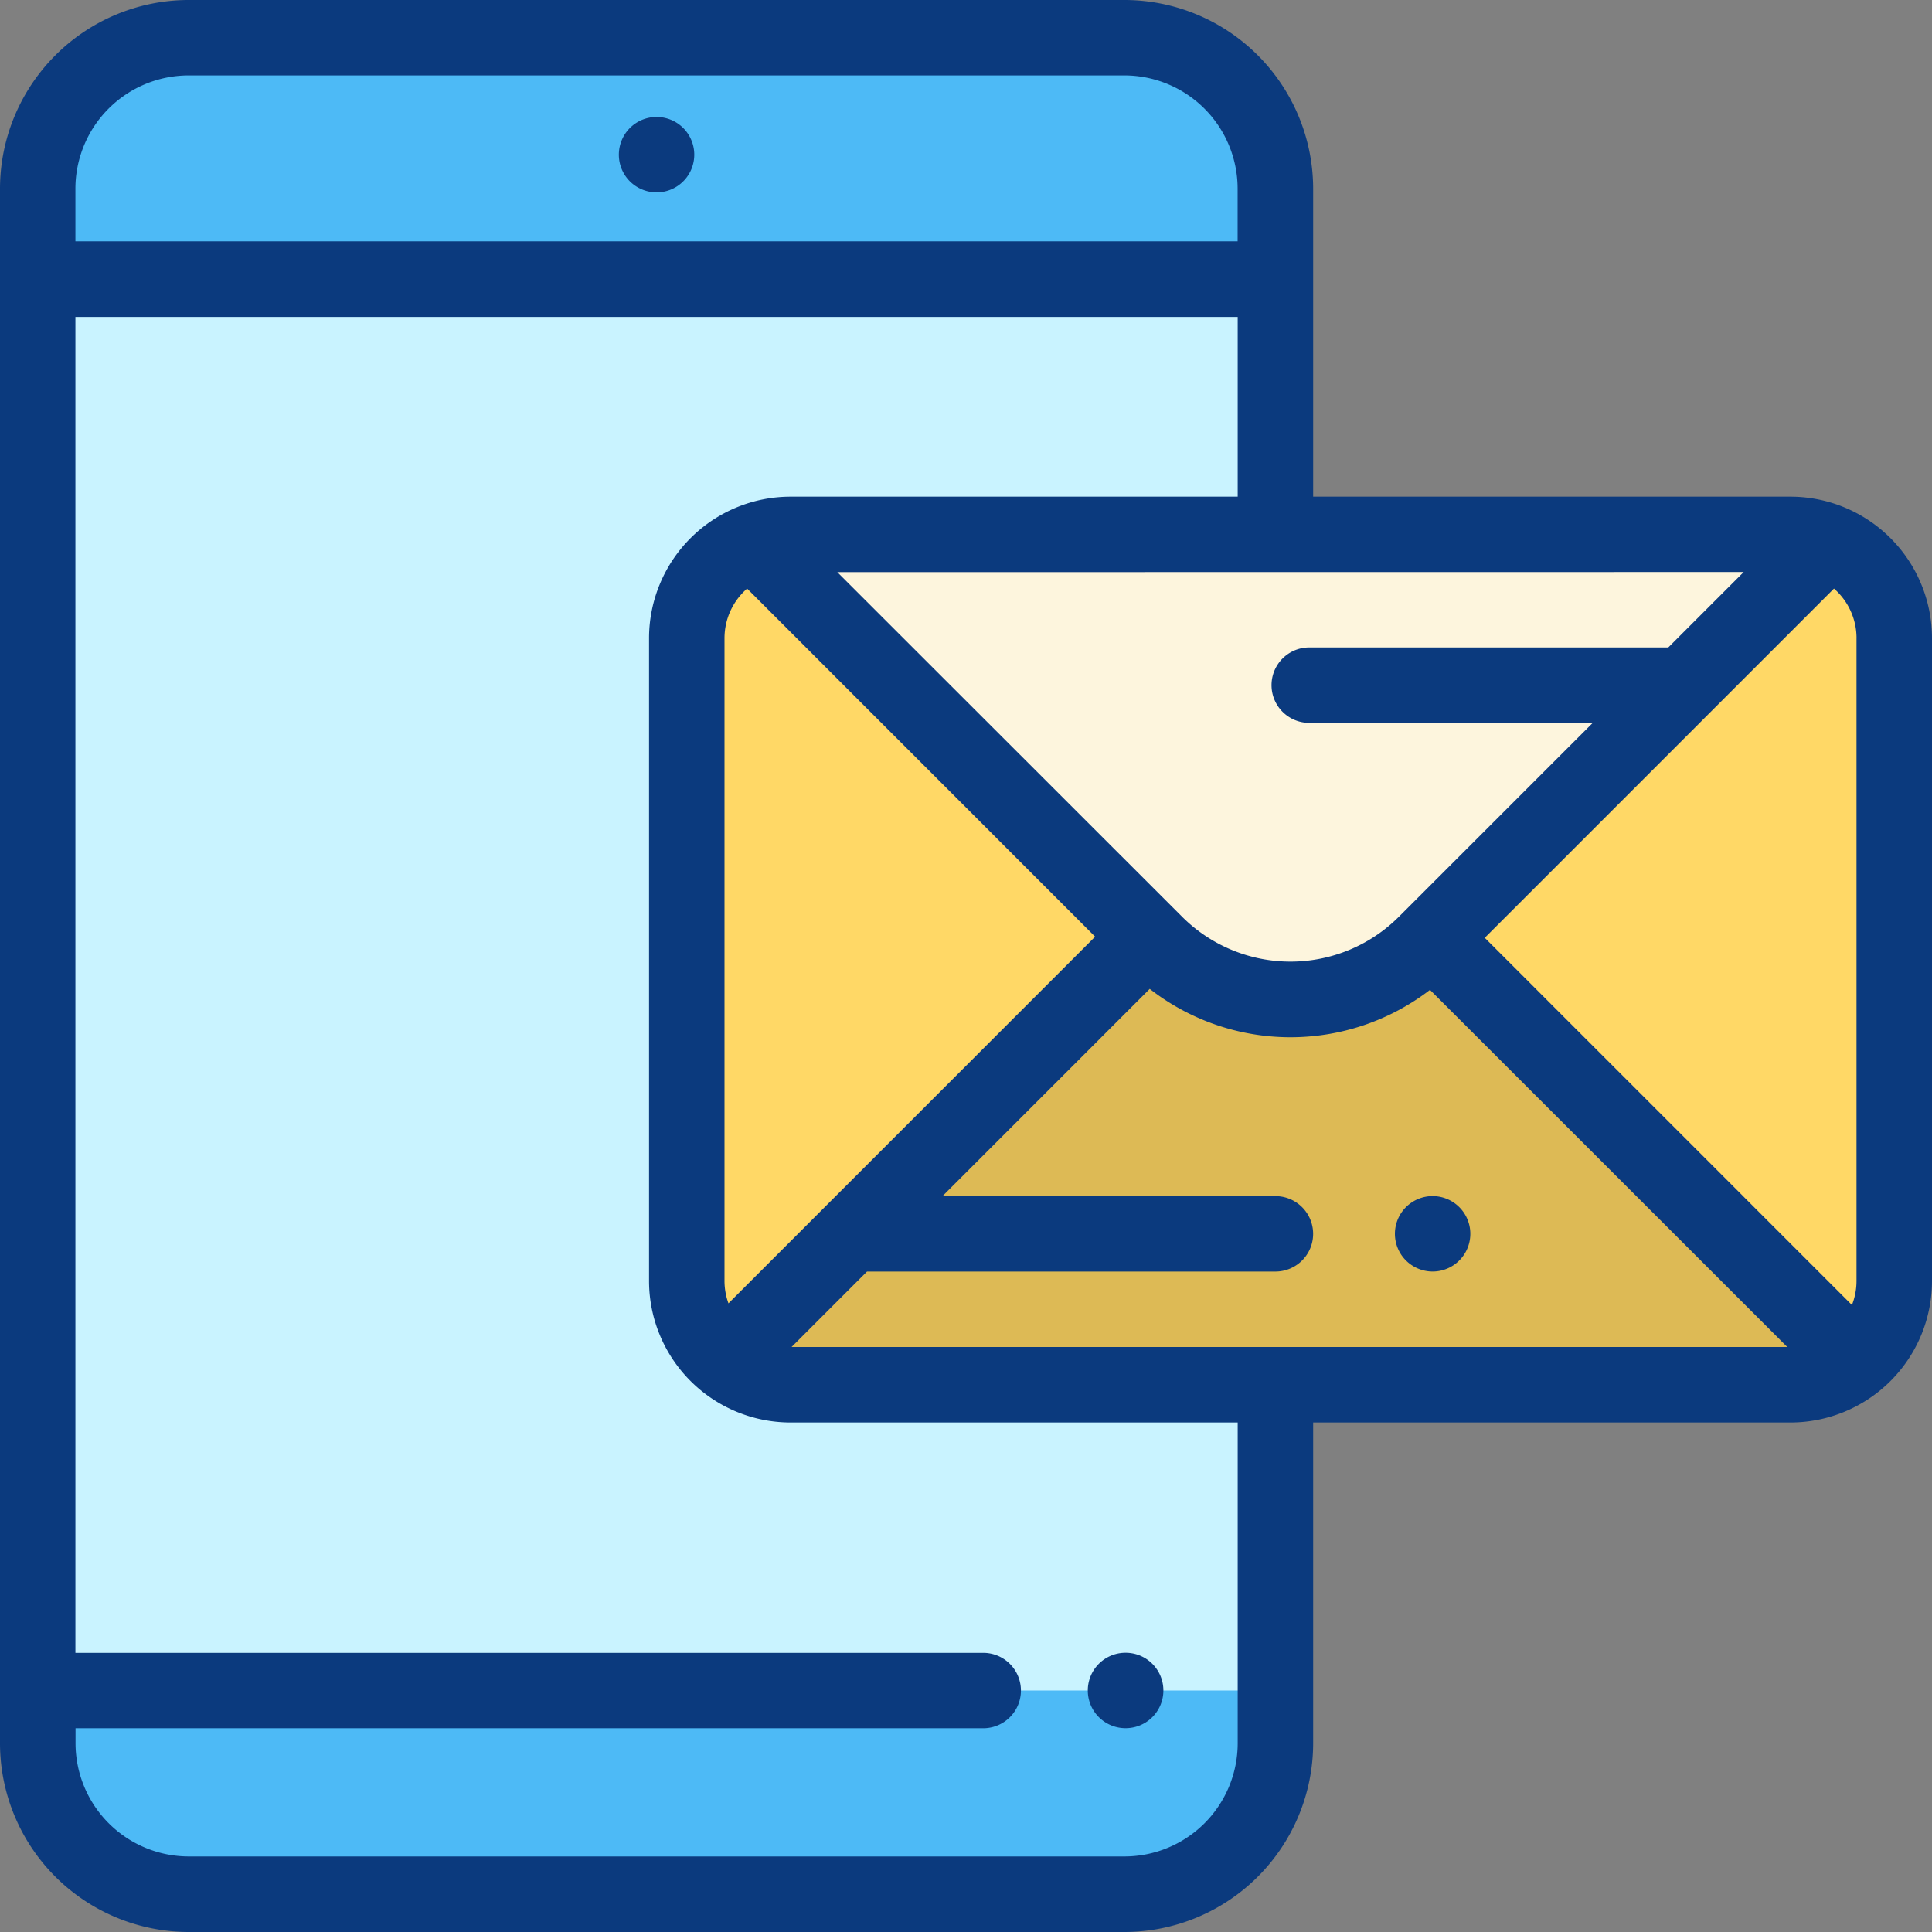 <svg id="Step04" xmlns="http://www.w3.org/2000/svg" width="76.856" height="76.856" viewBox="0 0 76.856 76.856">
  <rect x="0" y="0" width="76.856" height="76.856" fill="#808080" stroke="none"/>
  <path id="Path_69" data-name="Path 69" d="M59.236,63.585V77.85a6,6,0,0,1-6,6H16a6,6,0,0,1-6-6V16a6,6,0,0,1,6-6H53.232a6,6,0,0,1,6,6V29.758" transform="translate(-8.499 -8.499)" fill="#4dbaf6"/>
  <rect id="Rectangle_10" data-name="Rectangle 10" width="48.344" height="56.141" transform="translate(1.792 11.108)" fill="#c9f3ff"/>
  <path id="Path_70" data-name="Path 70" d="M182,171.333v-25.6a4.113,4.113,0,0,1,4.113-4.113h39.809a4.113,4.113,0,0,1,4.113,4.113v25.6a4.113,4.113,0,0,1-4.113,4.113H186.113A4.113,4.113,0,0,1,182,171.333Z" transform="translate(-154.68 -120.36)" fill="#ffd866"/>
  <path id="Path_71" data-name="Path 71" d="M238.291,264.9l-16.569-16.569H210.528L193.959,264.9Z" transform="translate(-164.844 -211.056)" fill="#ddba55"/>
  <path id="Path_72" data-name="Path 72" d="M240.758,142.486H200.19a3.938,3.938,0,0,0-1.114.161l15.972,15.972a7.673,7.673,0,0,0,10.851,0l15.972-15.972A3.936,3.936,0,0,0,240.758,142.486Z" transform="translate(-169.193 -121.097)" fill="#fdf5dd"/>
  <path id="Path_73" data-name="Path 73" d="M7.505,76.856H44.733a7.514,7.514,0,0,0,7.505-7.505V56.587H71.229a5.634,5.634,0,0,0,5.627-5.627V25.385a5.634,5.634,0,0,0-5.627-5.627H52.238V7.505A7.514,7.514,0,0,0,44.733,0H7.505A7.514,7.514,0,0,0,0,7.505V69.351A7.514,7.514,0,0,0,7.505,76.856Zm61.86-54.1-3,3H52.082a1.5,1.5,0,1,0,0,3H63.361l-7.717,7.717a6.1,6.1,0,0,1-8.615,0L33.309,22.76Zm4.488,2.625V50.96a2.608,2.608,0,0,1-.182.954L59.065,37.307,72.957,23.414A2.617,2.617,0,0,1,73.854,25.385ZM28.821,50.96V25.385a2.617,2.617,0,0,1,.9-1.971L43.565,37.262,28.979,51.848A2.609,2.609,0,0,1,28.821,50.96Zm5.669-.377H50.737a1.5,1.5,0,1,0,0-3H37.492l8.245-8.245a9.109,9.109,0,0,0,11.149.039L71.1,53.585H31.488ZM31.446,19.758a5.634,5.634,0,0,0-5.627,5.627V50.96a5.634,5.634,0,0,0,5.627,5.627h17.79V69.351a4.508,4.508,0,0,1-4.5,4.5H7.505a4.508,4.508,0,0,1-4.5-4.5v-.6H39.113a1.5,1.5,0,0,0,0-3H3V12.609H49.236v7.149ZM7.505,3H44.733a4.508,4.508,0,0,1,4.5,4.5v2.1H3v-2.1A4.508,4.508,0,0,1,7.505,3Z" fill="#0b3a7e"/>
  <path id="Path_74" data-name="Path 74" d="M289.775,441a1.5,1.5,0,0,0,0-3h-.014a1.5,1.5,0,0,0,.014,3Z" transform="translate(-244.995 -372.252)" fill="#0b3a7e"/>
  <path id="Path_75" data-name="Path 75" d="M371.171,319.972a1.5,1.5,0,1,0-1.061-.438A1.511,1.511,0,0,0,371.171,319.972Z" transform="translate(-314.179 -269.39)" fill="#0b3a7e"/>
  <path id="Path_76" data-name="Path 76" d="M165.5,34a1.5,1.5,0,1,0-1.061-.44A1.512,1.512,0,0,0,165.5,34Z" transform="translate(-139.382 -26.347)" fill="#0b3a7e"/>
</svg>
